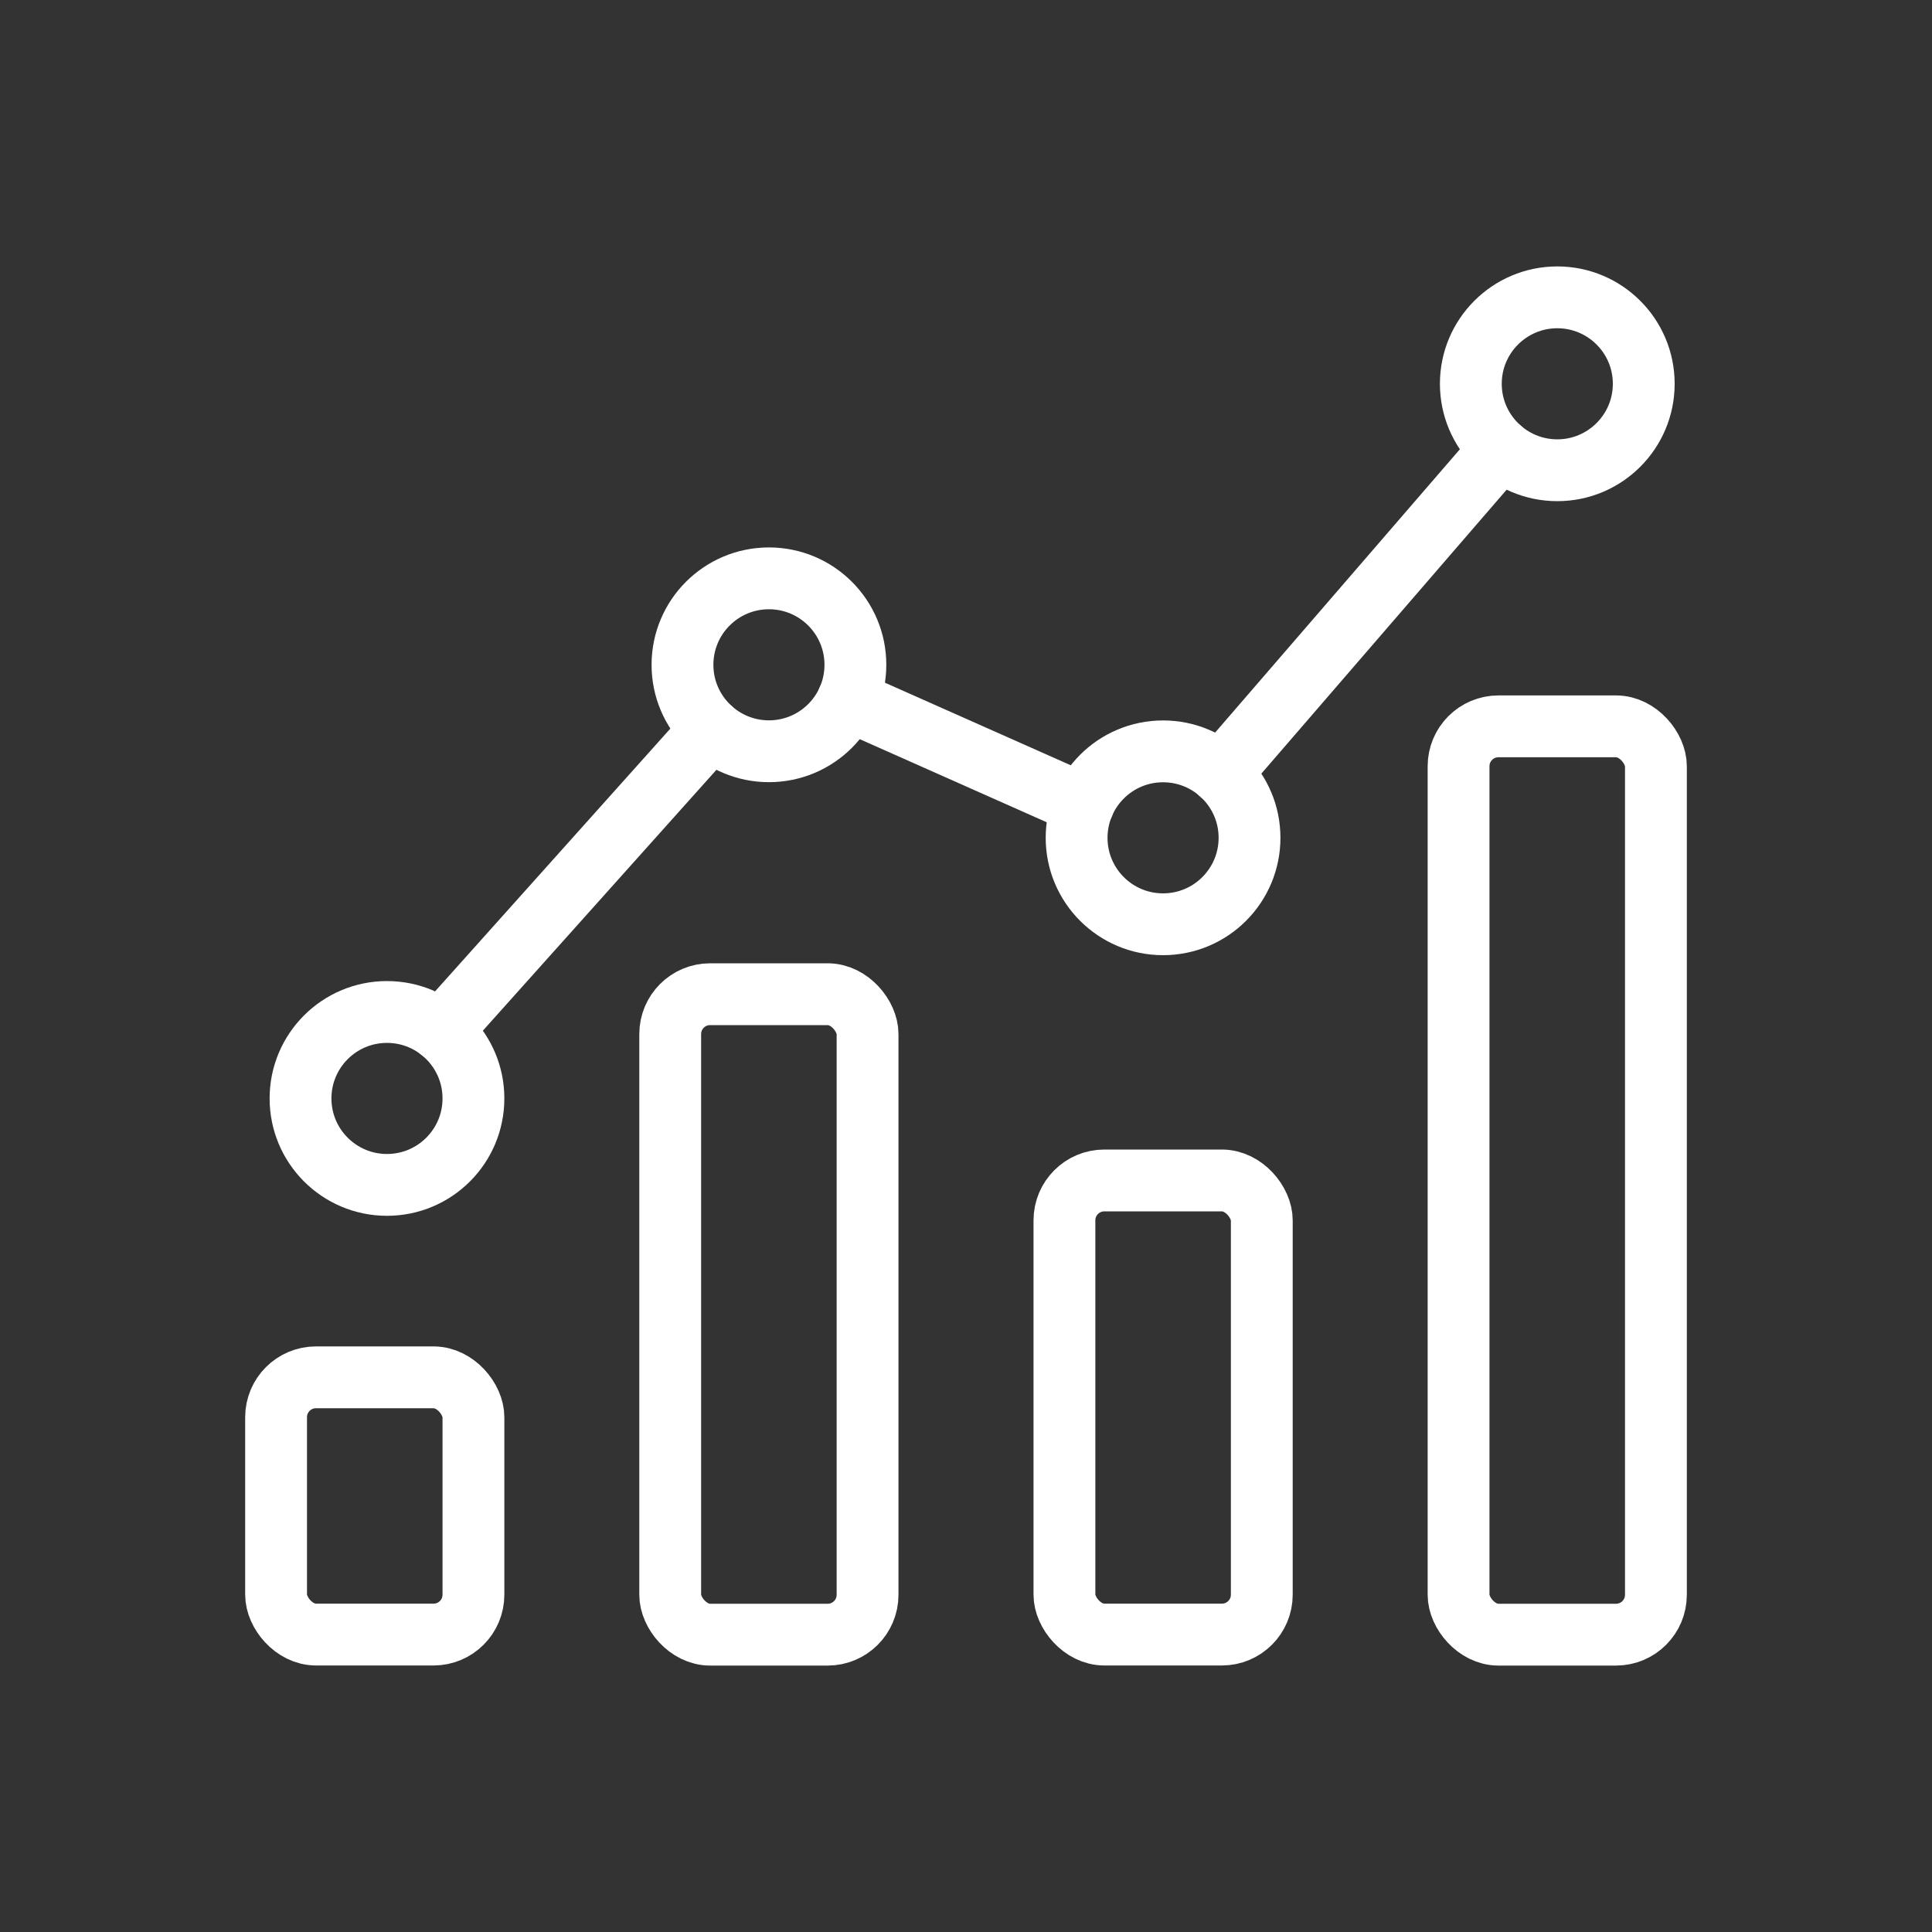<?xml version="1.0" encoding="UTF-8"?>
<svg xmlns="http://www.w3.org/2000/svg" id="Ebene_1" data-name="Ebene 1" viewBox="0 0 200 200">
  <rect x="0" y="0" width="200" height="200" fill="#333333" stroke="none"/>
  <defs>
    <style>
      .cls-1, .cls-2, .cls-3, .cls-4 {
        fill: none;
      }

      .cls-2 {
        stroke-miterlimit: 10;
        stroke-width: 6.4px;
      }

      .cls-2, .cls-3, .cls-4 {
        stroke: #fff;
        stroke-linecap: round;
      }

      .cls-3 {
        stroke-miterlimit: 10;
        stroke-width: 6.4px;
      }

      .cls-4 {
        stroke-miterlimit: 10;
        stroke-width: 6.4px;
      }
    </style>
  </defs>
  <rect class="cls-1" width="200" height="200"></rect>
  <g>
    <rect class="cls-4" x="28.58" y="142.58" width="20.43" height="26.63" rx="4.13" ry="4.13"></rect>
    <rect class="cls-4" x="69.38" y="102.92" width="20.43" height="66.3" rx="4.13" ry="4.13"></rect>
    <rect class="cls-4" x="110.19" y="122.2" width="20.43" height="47.01" rx="4.13" ry="4.13"></rect>
    <rect class="cls-4" x="150.99" y="75.19" width="20.43" height="94.03" rx="4.13" ry="4.13"></rect>
    <g>
      <line class="cls-4" x1="126.36" y1="80.07" x2="155.36" y2="46.5"></line>
      <line class="cls-4" x1="87.77" y1="72.47" x2="112.14" y2="83.3"></line>
      <line class="cls-4" x1="45.66" y1="106.73" x2="73.63" y2="75.49"></line>
      <circle class="cls-3" cx="79.6" cy="68.82" r="8.95"></circle>
      <circle class="cls-4" cx="40.06" cy="113.71" r="8.95"></circle>
      <circle class="cls-2" cx="120.4" cy="86.73" r="8.95"></circle>
      <path class="cls-4" d="M170.16,39.73c0,4.94-4.01,8.95-8.95,8.95s-8.95-4.01-8.95-8.95,4.01-8.95,8.95-8.95,8.95,4.01,8.95,8.95Z"></path>
    </g>
  </g>
</svg>
